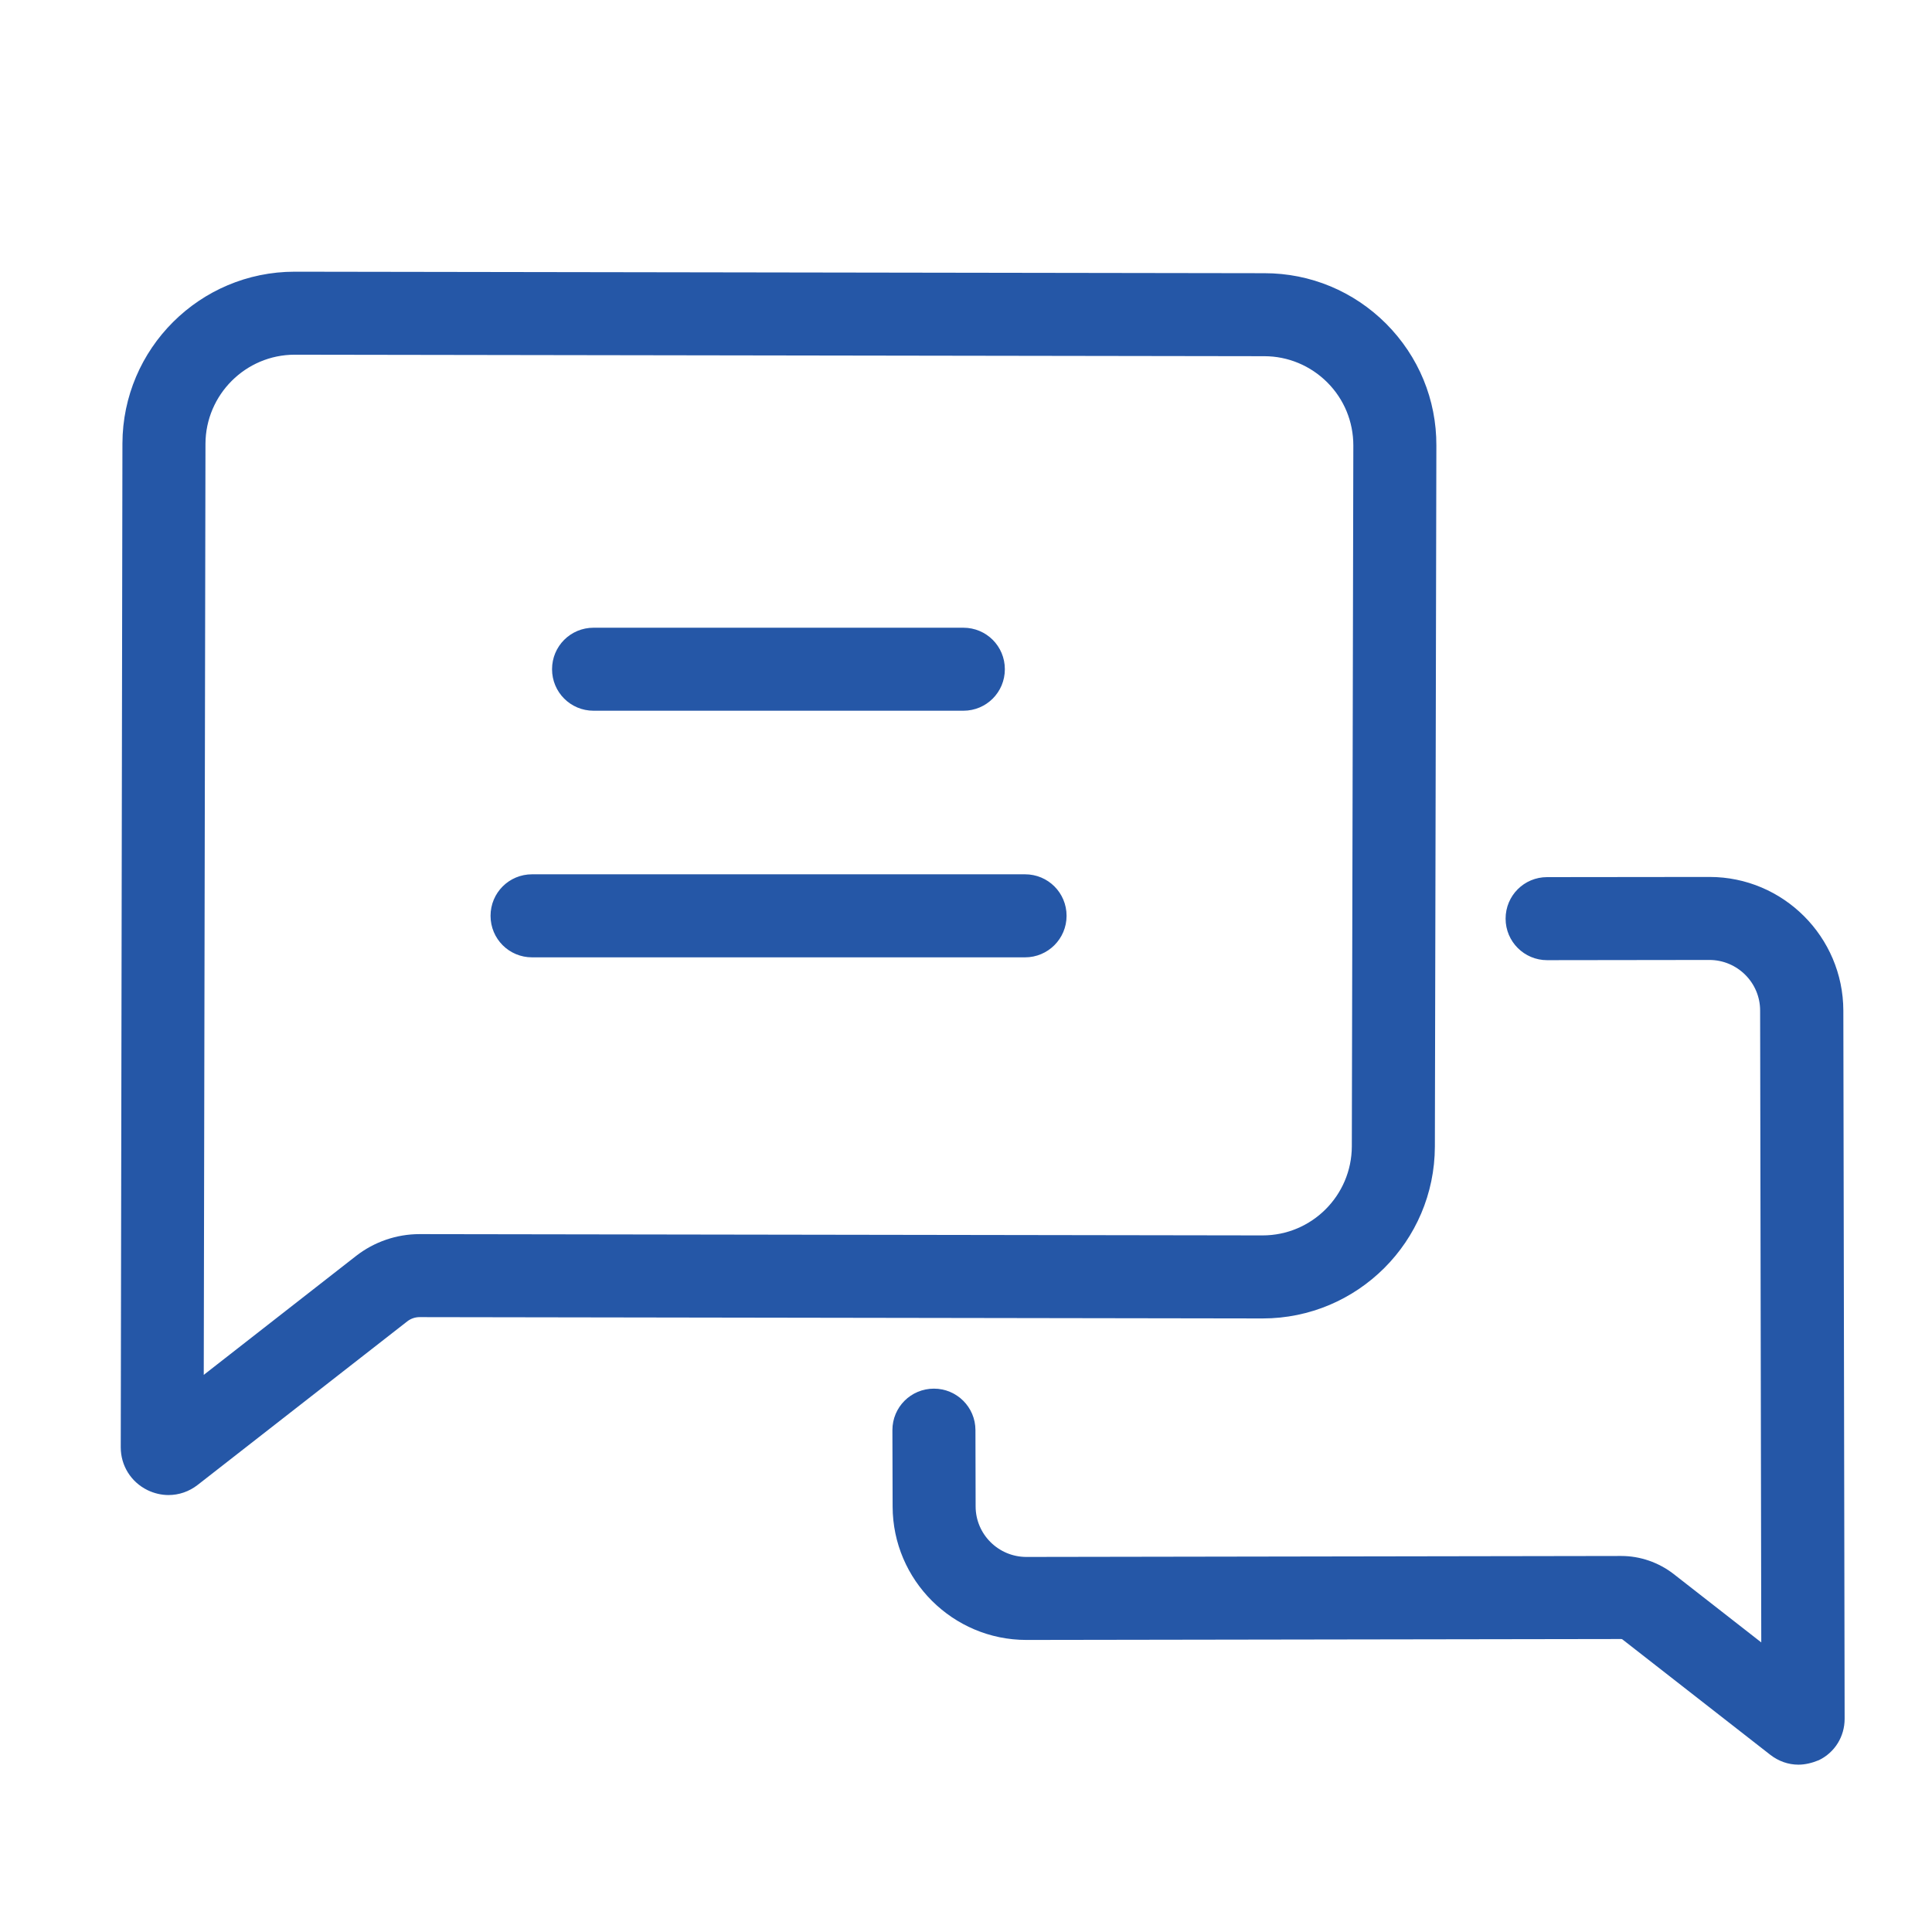 <svg xmlns="http://www.w3.org/2000/svg" xmlns:xlink="http://www.w3.org/1999/xlink" fill="none" version="1.1" width="54" height="54" viewBox="0 0 54 54"><defs><clipPath id="master_svg0_501_05017"><rect x="0" y="0" width="54" height="54" rx="0"/></clipPath></defs><g clip-path="url(#master_svg0_501_05017)"><g><path d="M35.29,36.851C37.942,36.851,40.099,34.699,40.105,32.047L40.147,12.456C40.152,11.169,39.651,9.962,38.744,9.049C37.837,8.142,36.629,7.636,35.343,7.636L8.242,7.594L8.237,7.594C5.585,7.594,3.428,9.745,3.422,12.398L3.375,40.453C3.375,40.964,3.66,41.423,4.124,41.65C4.308,41.739,4.509,41.787,4.709,41.787C4.999,41.787,5.284,41.692,5.527,41.502L11.38,36.935C11.48,36.856,11.602,36.814,11.728,36.814L35.29,36.851ZM11.728,34.494L11.723,34.494C11.085,34.494,10.457,34.71,9.951,35.105L5.695,38.428L5.743,12.403C5.748,11.032,6.866,9.914,8.237,9.914L35.337,9.956C36.002,9.956,36.629,10.22,37.099,10.689C37.568,11.159,37.826,11.786,37.826,12.451L37.784,32.041C37.779,33.418,36.661,34.53,35.29,34.53L35.285,34.53L11.728,34.494Z" fill="#2557A7" fill-opacity="1"/></g><g><path d="M16.59,19.865L26.926,19.865C27.57,19.865,28.086,19.348,28.086,18.705C28.086,18.062,27.57,17.545,26.926,17.545L16.59,17.545C15.947,17.545,15.43,18.062,15.43,18.705C15.43,19.348,15.947,19.865,16.59,19.865ZM28.651,24.437L14.871,24.437C14.228,24.437,13.711,24.954,13.711,25.597C13.711,26.241,14.228,26.758,14.871,26.758L28.651,26.758C29.289,26.758,29.811,26.241,29.811,25.597C29.811,24.954,29.294,24.437,28.651,24.437ZM51.522,28.245C51.516,26.183,49.839,24.511,47.783,24.511L47.777,24.511L43.242,24.516C42.599,24.516,42.082,25.033,42.082,25.677C42.082,26.32,42.604,26.837,43.242,26.837L47.777,26.831C48.558,26.831,49.196,27.464,49.196,28.245L49.228,45.906L46.775,43.991C46.359,43.67,45.842,43.49,45.315,43.49L45.309,43.49L28.688,43.517C27.907,43.517,27.269,42.884,27.269,42.103L27.264,39.973C27.264,39.33,26.742,38.813,26.104,38.813C25.46,38.813,24.943,39.33,24.943,39.973L24.949,42.109C24.954,44.165,26.631,45.837,28.688,45.837L28.693,45.837L45.315,45.811C45.325,45.811,45.336,45.816,45.346,45.821L49.481,49.048C49.713,49.228,49.987,49.323,50.266,49.323C50.456,49.323,50.651,49.275,50.841,49.196C51.284,48.98,51.558,48.537,51.558,48.041L51.522,28.245Z" fill="#2557A7" fill-opacity="1"/></g></g></svg>